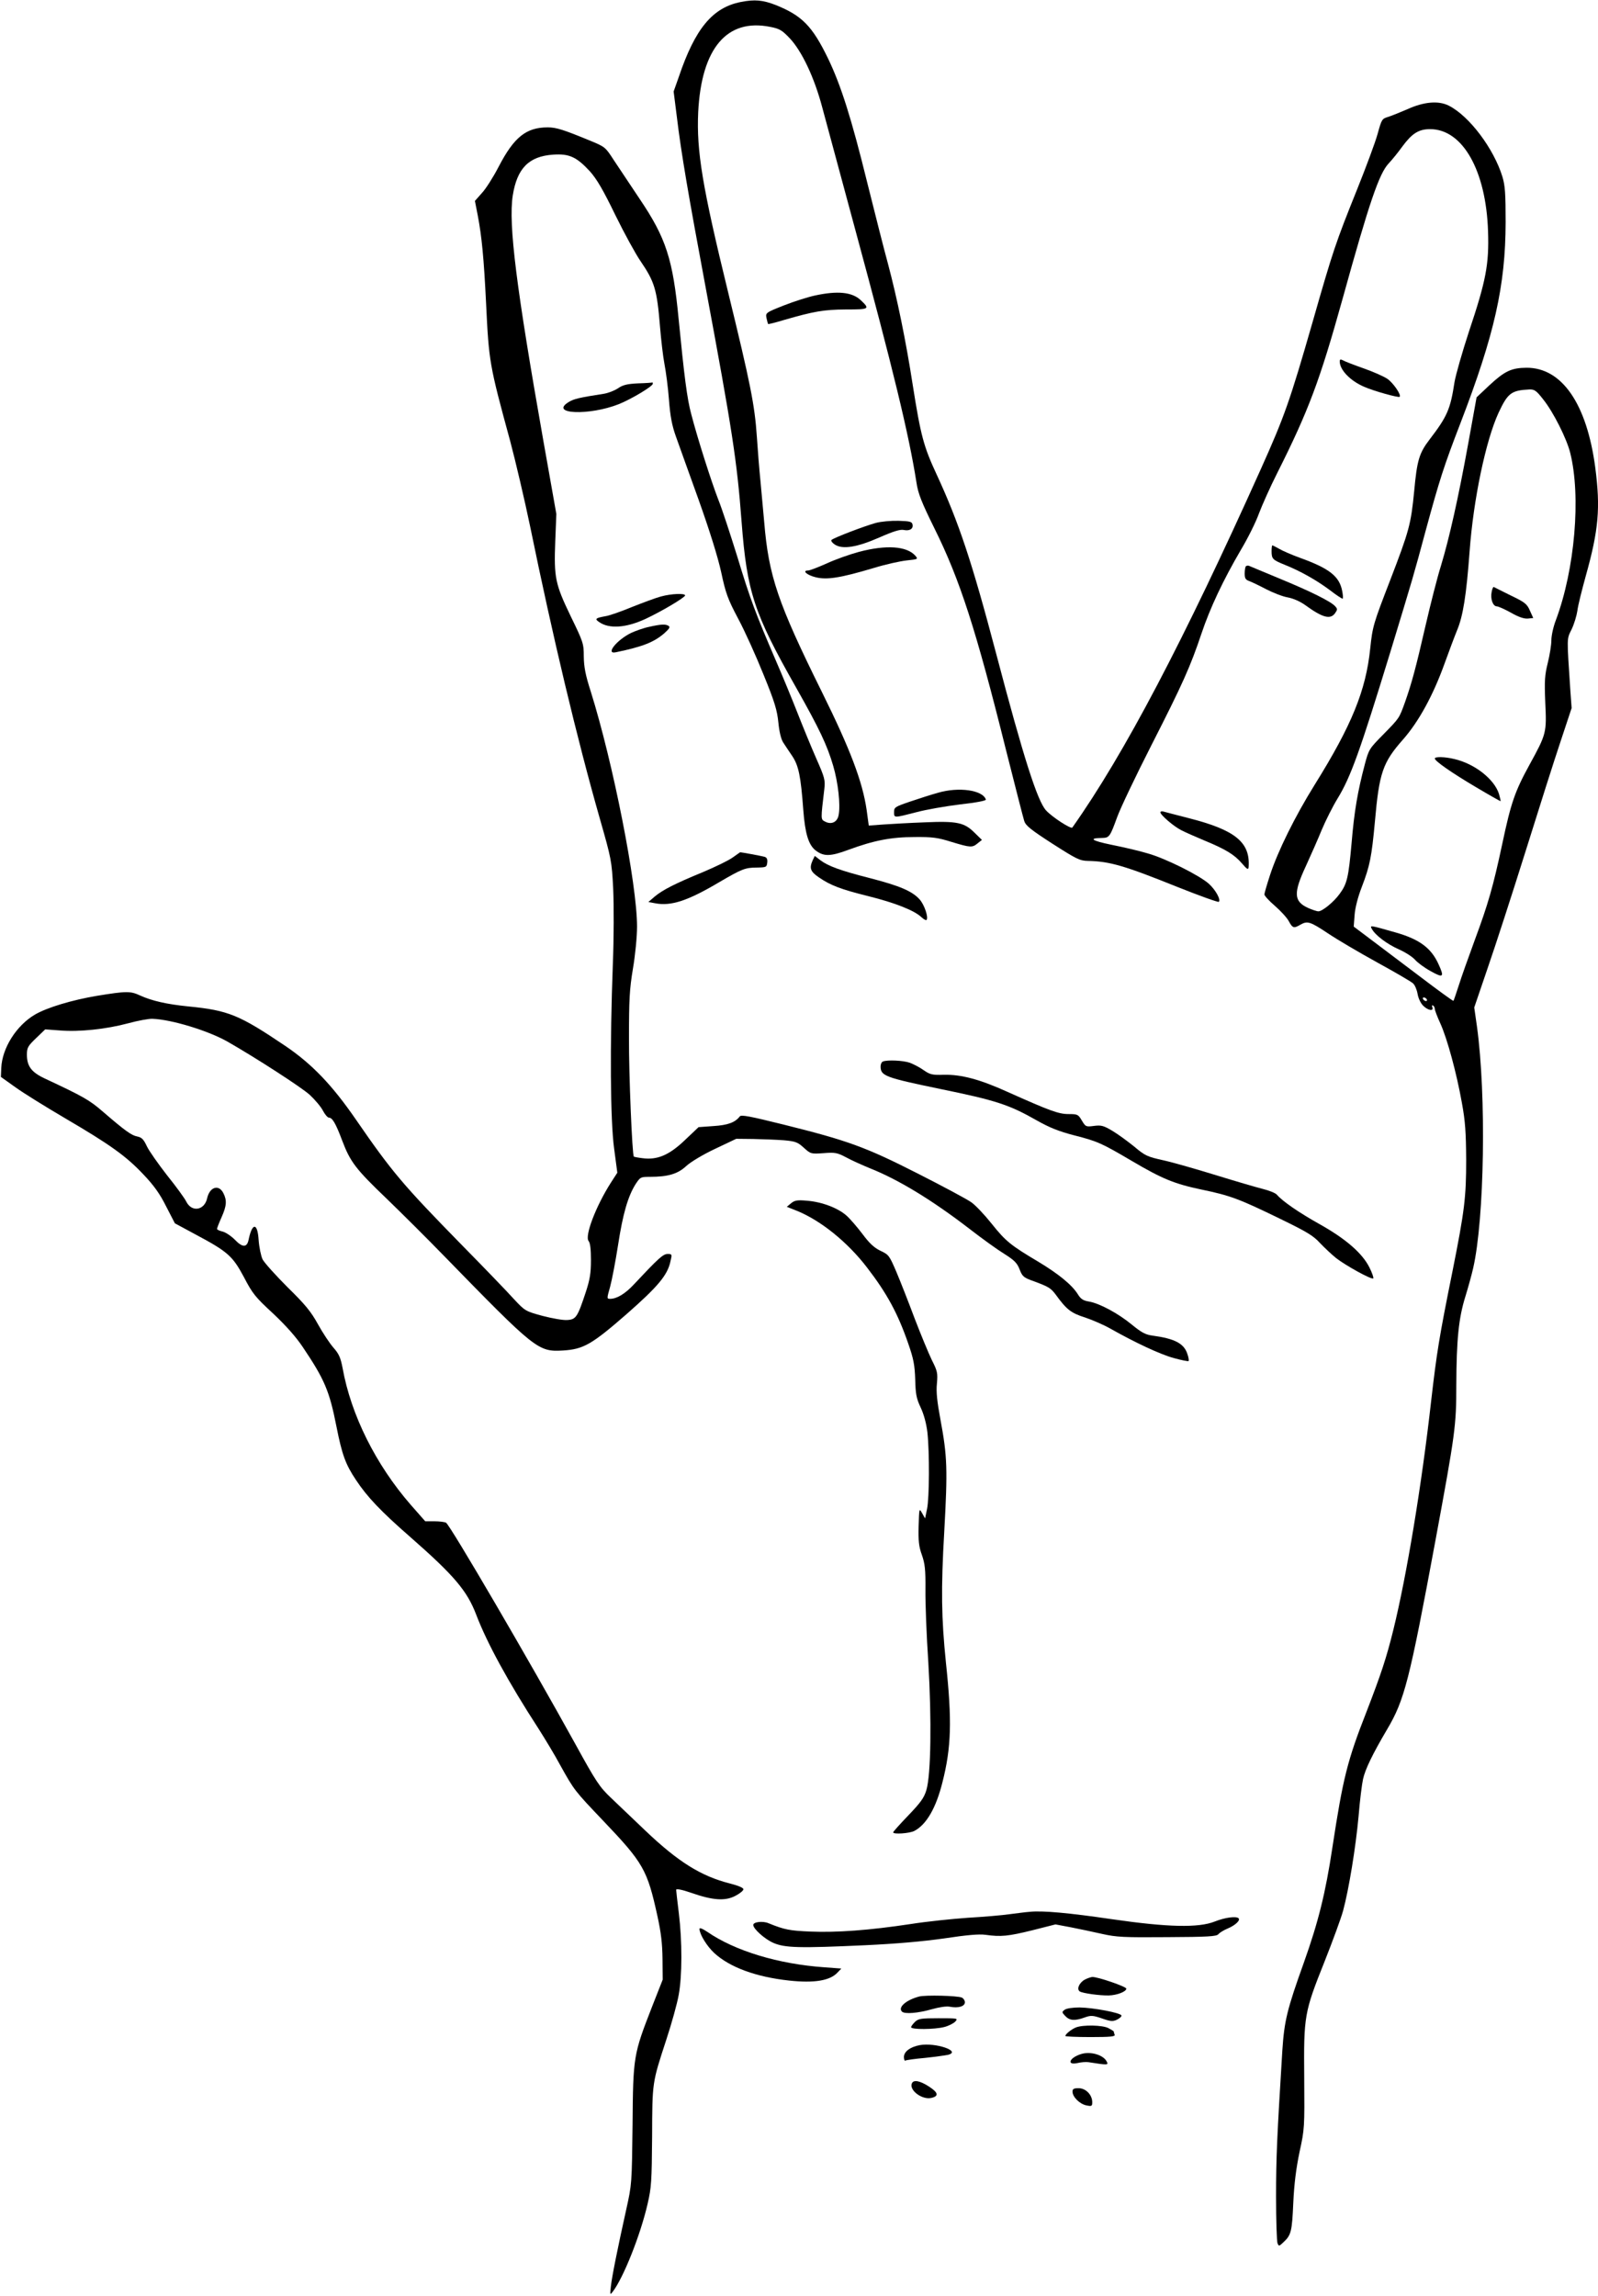 <?xml version="1.0" standalone="no"?>
<!DOCTYPE svg PUBLIC "-//W3C//DTD SVG 20010904//EN"
 "http://www.w3.org/TR/2001/REC-SVG-20010904/DTD/svg10.dtd">
<svg version="1.0" xmlns="http://www.w3.org/2000/svg"
 width="891pt" height="1280pt" viewBox="0 0 891 1280"
 preserveAspectRatio="xMidYMid meet">
<g transform="translate(0,1280) scale(0.1,-0.1)"
fill="#000000" stroke="none">
<path d="M4131 12789 c-158 -31 -255 -148 -346 -417 l-29 -82 18 -142 c24
-201 65 -439 161 -953 148 -795 174 -961 200 -1305 30 -390 69 -509 304 -923
131 -232 173 -321 207 -437 27 -92 41 -216 30 -273 -7 -40 -41 -56 -77 -36
-23 12 -23 11 -3 179 6 52 3 64 -46 175 -29 66 -76 181 -105 255 -29 74 -83
205 -120 290 -111 258 -142 339 -214 577 -39 125 -86 269 -106 318 -38 98
-115 338 -151 477 -23 85 -39 211 -70 528 -32 335 -70 453 -218 672 -55 83
-121 181 -146 219 -44 68 -47 71 -130 105 -148 61 -188 74 -236 74 -120 0
-188 -54 -274 -220 -30 -58 -72 -124 -94 -147 l-38 -43 16 -82 c22 -115 34
-238 46 -484 16 -332 18 -345 135 -774 30 -113 80 -326 111 -475 126 -615 261
-1182 389 -1630 64 -224 66 -234 74 -390 4 -91 4 -273 -2 -420 -17 -452 -14
-870 7 -1026 l18 -136 -35 -54 c-85 -133 -148 -299 -125 -327 9 -10 13 -48 13
-106 0 -73 -6 -108 -28 -176 -47 -142 -55 -155 -104 -158 -23 -2 -84 9 -138
23 -96 26 -98 28 -159 93 -33 37 -164 173 -291 302 -330 337 -389 407 -591
700 -131 190 -243 308 -392 409 -258 174 -318 199 -542 221 -120 12 -203 31
-269 61 -54 25 -75 25 -241 -2 -137 -23 -278 -65 -346 -105 -103 -61 -182
-186 -187 -297 l-2 -50 80 -57 c44 -32 170 -110 279 -174 249 -146 338 -209
436 -313 58 -61 91 -107 126 -177 l49 -95 115 -62 c180 -96 207 -120 270 -238
48 -92 63 -111 163 -203 73 -69 128 -131 166 -188 121 -180 148 -244 187 -442
31 -156 50 -210 109 -298 63 -95 138 -174 303 -318 245 -215 316 -299 367
-432 60 -158 179 -376 347 -635 35 -55 91 -147 122 -205 78 -140 79 -141 239
-309 225 -236 246 -273 303 -533 20 -92 27 -152 28 -238 l1 -115 -59 -150
c-104 -267 -106 -276 -109 -659 -4 -327 -4 -332 -35 -471 -48 -216 -80 -375
-86 -430 -5 -47 -5 -49 10 -30 59 76 155 316 195 491 21 90 23 125 25 374 1
307 0 298 79 540 30 91 61 203 69 249 20 106 20 301 1 456 -8 66 -15 125 -15
131 0 7 32 1 84 -17 120 -42 189 -47 246 -17 25 13 45 29 45 37 0 8 -28 20
-75 32 -162 41 -289 121 -470 293 -69 66 -156 149 -194 185 -63 60 -82 88
-199 301 -251 455 -696 1217 -720 1232 -7 4 -35 8 -64 8 l-52 0 -81 92 c-194
223 -333 500 -380 763 -11 57 -20 78 -51 113 -21 24 -60 83 -86 130 -39 71
-71 110 -170 207 -66 66 -129 136 -139 155 -9 19 -19 68 -22 108 -6 98 -36 98
-56 1 -9 -44 -34 -44 -76 0 -21 21 -52 42 -69 46 -17 4 -31 10 -31 15 0 4 11
33 25 64 29 65 31 95 10 136 -26 50 -76 33 -90 -29 -15 -69 -87 -80 -117 -18
-9 18 -56 83 -106 145 -49 63 -100 135 -113 162 -18 39 -29 50 -54 55 -32 6
-68 32 -191 138 -75 65 -108 84 -324 185 -75 35 -100 69 -100 133 0 38 5 48
51 92 l51 49 82 -6 c108 -9 258 7 381 40 55 15 116 26 135 25 107 -4 310 -66
418 -127 156 -89 413 -255 459 -297 30 -28 63 -67 74 -89 11 -21 26 -38 33
-38 19 0 38 -32 74 -128 45 -119 76 -159 246 -322 83 -80 228 -224 321 -320
512 -525 525 -536 664 -528 114 7 160 33 356 204 173 152 227 216 243 292 10
41 9 42 -16 42 -25 0 -52 -25 -187 -169 -49 -53 -96 -81 -133 -81 -19 0 -19 1
0 68 10 37 30 141 44 231 27 176 55 271 97 339 27 41 29 42 81 42 100 0 155
16 202 60 25 23 93 64 161 96 l118 56 95 -1 c52 -1 128 -4 169 -7 66 -6 78
-10 113 -42 38 -34 39 -35 110 -30 64 5 76 3 127 -24 31 -17 90 -43 131 -60
159 -63 348 -178 557 -339 67 -52 153 -114 192 -138 57 -36 72 -51 86 -87 14
-37 23 -45 63 -60 99 -36 110 -43 138 -80 61 -84 85 -103 164 -128 42 -14 106
-42 141 -62 138 -78 279 -144 353 -164 43 -12 80 -19 83 -17 3 3 0 22 -7 41
-19 57 -69 84 -194 101 -39 5 -61 17 -115 61 -75 62 -180 119 -240 129 -31 5
-45 14 -61 40 -33 53 -108 114 -221 182 -153 91 -181 113 -260 212 -39 49 -90
103 -113 119 -22 16 -156 88 -296 159 -293 149 -392 185 -750 274 -189 47
-237 56 -245 46 -26 -34 -67 -49 -147 -54 l-83 -6 -77 -73 c-88 -84 -154 -111
-236 -100 -25 3 -46 7 -48 9 -9 9 -28 458 -27 662 0 211 3 271 22 385 13 76
23 179 23 235 0 236 -133 911 -258 1310 -30 93 -38 137 -39 195 0 73 -3 81
-73 225 -86 179 -94 214 -86 419 l6 151 -71 400 c-152 860 -197 1214 -172
1375 24 152 90 219 226 228 89 6 130 -13 204 -93 39 -44 73 -102 142 -244 50
-102 113 -217 140 -256 79 -116 92 -158 109 -365 6 -74 17 -169 25 -210 8 -41
20 -131 25 -199 7 -92 17 -144 39 -205 16 -44 72 -202 126 -351 62 -174 107
-318 126 -404 25 -117 36 -149 95 -260 37 -69 100 -209 141 -311 63 -154 76
-199 83 -268 5 -51 15 -93 27 -111 10 -15 32 -49 50 -75 36 -54 48 -112 62
-302 10 -131 29 -193 68 -224 45 -35 82 -35 184 3 141 52 237 71 369 71 98 1
129 -3 205 -27 106 -32 116 -33 146 -8 l24 19 -41 40 c-57 57 -97 66 -279 58
-82 -3 -186 -9 -230 -12 l-81 -6 -12 88 c-23 157 -91 337 -249 656 -246 497
-297 646 -322 948 -6 69 -16 172 -21 230 -6 58 -15 169 -20 246 -12 177 -36
296 -160 804 -144 589 -177 788 -167 1005 18 356 160 524 402 475 52 -10 66
-19 108 -63 68 -72 138 -220 182 -387 20 -74 103 -382 185 -685 209 -771 298
-1137 340 -1405 9 -61 28 -109 100 -255 143 -288 232 -565 399 -1235 51 -201
96 -379 102 -397 8 -25 36 -48 157 -126 133 -85 152 -95 197 -96 122 -2 206
-27 497 -144 125 -50 231 -88 234 -84 12 12 -18 66 -55 100 -52 47 -242 142
-342 170 -46 14 -137 35 -202 48 -112 23 -130 37 -51 38 39 1 43 6 83 116 18
50 104 230 191 401 175 343 218 440 279 622 48 143 121 298 220 467 39 65 84
156 100 201 17 45 62 147 102 226 176 350 238 517 364 969 150 542 205 702
258 758 19 20 53 62 76 94 54 73 91 97 155 97 181 0 312 -230 323 -570 6 -183
-11 -274 -107 -560 -37 -113 -73 -239 -80 -280 -23 -152 -41 -192 -139 -320
-58 -76 -70 -115 -86 -289 -18 -183 -27 -218 -134 -496 -94 -243 -98 -257
-111 -380 -24 -234 -103 -428 -310 -760 -109 -175 -206 -371 -249 -504 -17
-52 -31 -100 -31 -107 0 -7 26 -36 59 -64 32 -28 67 -66 77 -85 21 -39 28 -41
64 -20 40 23 55 18 153 -47 52 -35 176 -108 276 -163 100 -55 190 -107 200
-117 10 -9 21 -35 25 -58 4 -24 17 -52 31 -66 27 -27 61 -33 51 -8 -3 8 -2 12
4 9 6 -3 10 -12 10 -19 0 -7 14 -44 31 -81 39 -86 91 -279 120 -442 19 -103
23 -165 24 -318 0 -210 -9 -284 -76 -620 -76 -376 -88 -455 -119 -722 -53
-472 -137 -978 -211 -1278 -39 -158 -68 -245 -149 -455 -108 -275 -132 -372
-191 -759 -38 -252 -78 -414 -159 -641 -94 -262 -109 -324 -120 -490 -30 -487
-35 -598 -35 -815 0 -132 4 -249 8 -259 7 -18 9 -18 33 5 43 40 48 59 55 219
5 109 16 193 35 285 28 127 28 137 26 412 -3 347 0 365 113 648 46 116 93 244
104 285 32 119 70 351 86 525 7 88 19 182 25 208 12 55 54 141 133 275 98 165
125 269 272 1062 109 590 115 632 115 860 1 252 13 372 50 491 16 52 36 124
44 160 63 274 74 967 21 1348 l-15 105 75 220 c42 121 137 414 211 650 74 237
162 514 196 615 l61 184 -7 96 c-20 305 -21 286 7 343 14 29 28 76 32 103 3
28 25 115 47 195 72 257 82 379 53 602 -47 357 -186 559 -384 558 -84 -1 -121
-18 -209 -100 l-69 -65 -47 -260 c-55 -302 -105 -525 -152 -680 -19 -60 -57
-209 -85 -330 -55 -240 -78 -324 -115 -429 -33 -91 -30 -87 -121 -180 -78 -79
-81 -83 -103 -166 -40 -151 -59 -261 -74 -440 -17 -191 -25 -226 -66 -282 -33
-46 -97 -98 -119 -98 -9 0 -35 9 -58 19 -80 37 -82 83 -11 235 28 61 68 152
88 201 21 50 60 128 88 174 73 119 125 264 294 816 129 424 128 420 198 680
76 279 100 355 193 596 190 494 251 766 252 1119 0 161 -3 205 -18 255 -48
156 -184 338 -299 396 -57 29 -139 22 -231 -20 -37 -16 -84 -35 -105 -42 -37
-11 -38 -13 -61 -96 -13 -47 -64 -184 -113 -306 -121 -301 -135 -342 -249
-741 -127 -442 -157 -527 -289 -821 -430 -957 -761 -1588 -1051 -1998 -7 -10
-112 58 -146 95 -48 51 -126 294 -278 872 -136 516 -209 734 -332 1000 -73
157 -89 216 -134 501 -38 246 -87 484 -138 675 -22 80 -73 282 -115 450 -89
362 -147 544 -219 694 -88 181 -145 239 -292 298 -72 28 -117 32 -194 17z
m4474 -2216 c56 -70 130 -217 150 -297 61 -243 26 -650 -80 -933 -14 -36 -25
-86 -25 -112 0 -25 -9 -82 -20 -126 -17 -69 -19 -99 -14 -221 8 -168 7 -174
-88 -347 -81 -148 -103 -210 -152 -442 -51 -239 -79 -335 -152 -532 -35 -95
-76 -210 -90 -255 -15 -46 -28 -85 -30 -87 -2 -2 -86 59 -186 135 -101 76
-225 170 -277 209 l-93 70 5 66 c3 40 19 101 40 155 45 117 55 168 73 363 24
273 43 330 157 459 88 100 168 247 231 422 25 69 56 152 70 186 34 81 52 197
70 439 21 290 90 618 161 773 52 111 71 126 172 131 29 1 39 -6 78 -56z m-650
-3343 c3 -5 2 -10 -4 -10 -5 0 -13 5 -16 10 -3 6 -2 10 4 10 5 0 13 -4 16 -10z"/>
<path d="M8317 9500 c-8 -38 7 -80 29 -80 8 0 44 -16 80 -36 42 -24 73 -34 93
-32 l30 3 -19 42 c-16 37 -28 46 -107 84 -48 24 -91 45 -94 47 -4 1 -9 -11
-12 -28z"/>
<path d="M8000 8572 c0 -14 93 -79 230 -160 74 -44 136 -79 137 -78 1 1 -3 19
-9 40 -26 83 -136 169 -249 195 -53 13 -109 14 -109 3z"/>
<path d="M7649 7622 c19 -35 85 -85 151 -114 36 -16 76 -42 90 -58 14 -16 53
-45 88 -64 70 -39 76 -33 43 39 -41 91 -107 140 -242 178 -141 40 -142 41
-130 19z"/>
<path d="M4545 11153 c-38 -8 -117 -33 -173 -55 -104 -41 -104 -42 -98 -72 4
-16 7 -31 9 -32 1 -2 41 8 87 22 170 49 222 58 346 59 133 0 136 2 82 53 -48
44 -128 52 -253 25z"/>
<path d="M7470 10785 c0 -47 59 -108 136 -141 54 -24 192 -62 198 -56 11 10
-36 78 -68 100 -19 13 -77 39 -131 58 -54 19 -106 39 -116 45 -15 8 -19 6 -19
-6z"/>
<path d="M3557 10663 c-61 -3 -85 -9 -112 -28 -20 -13 -54 -26 -78 -30 -135
-21 -167 -28 -196 -46 -111 -68 114 -77 279 -12 72 29 190 100 190 114 0 5 -1
8 -2 7 -2 -1 -38 -4 -81 -5z"/>
<path d="M4883 9885 c-65 -18 -235 -83 -247 -95 -4 -4 4 -16 18 -25 43 -29
124 -16 249 39 77 34 116 46 135 42 34 -7 55 6 50 30 -3 16 -14 19 -78 21 -41
1 -98 -4 -127 -12z"/>
<path d="M7090 9728 c0 -44 6 -49 75 -77 85 -34 176 -85 252 -142 36 -28 67
-48 70 -46 2 3 1 21 -3 41 -15 83 -71 127 -234 186 -47 17 -100 40 -118 51
-18 10 -35 19 -38 19 -2 0 -4 -15 -4 -32z"/>
<path d="M4790 9724 c-52 -14 -134 -43 -181 -65 -47 -21 -94 -39 -103 -39 -36
0 -7 -26 43 -38 62 -15 135 -4 323 52 65 20 147 38 183 42 65 7 65 7 48 27
-48 53 -161 61 -313 21z"/>
<path d="M6947 9644 c-4 -4 -7 -22 -7 -41 0 -28 5 -35 28 -43 15 -6 57 -26 93
-45 37 -19 90 -40 119 -45 32 -6 70 -23 99 -44 95 -69 139 -81 165 -44 14 20
14 24 0 39 -24 27 -140 84 -312 155 -86 36 -162 67 -168 70 -5 2 -13 1 -17 -2z"/>
<path d="M3685 9475 c-27 -7 -99 -34 -160 -58 -60 -25 -128 -49 -150 -52 -55
-10 -60 -15 -35 -32 56 -40 151 -33 259 17 90 42 221 120 221 131 0 13 -77 10
-135 -6z"/>
<path d="M3620 9306 c-30 -6 -75 -22 -101 -34 -80 -39 -145 -120 -86 -108 150
31 213 56 271 106 28 25 34 35 24 41 -17 11 -41 10 -108 -5z"/>
<path d="M5230 8381 c-36 -10 -105 -32 -155 -49 -85 -29 -90 -32 -90 -59 0
-33 -2 -33 126 0 52 14 161 33 242 43 91 10 146 21 144 27 -17 53 -151 72
-267 38z"/>
<path d="M6470 8272 c0 -15 75 -79 117 -100 21 -11 78 -36 128 -57 119 -49
168 -79 210 -128 28 -33 35 -37 37 -21 10 138 -73 207 -332 273 -69 18 -133
34 -142 37 -10 3 -18 1 -18 -4z"/>
<path d="M4085 8020 c-22 -16 -96 -52 -165 -81 -158 -65 -226 -100 -270 -137
l-35 -30 38 -7 c88 -17 181 13 358 118 125 73 144 81 209 81 52 1 55 2 58 28
2 18 -2 28 -15 32 -18 5 -136 27 -137 25 -1 0 -19 -14 -41 -29z"/>
<path d="M4531 8004 c-19 -43 -13 -62 34 -94 65 -45 122 -67 279 -106 145 -36
254 -79 293 -116 13 -12 25 -19 29 -16 12 13 -11 83 -38 114 -41 46 -110 76
-277 119 -165 42 -233 67 -277 100 l-31 24 -12 -25z"/>
<path d="M4923 6883 c-7 -2 -13 -15 -13 -27 0 -53 23 -62 332 -126 313 -64
385 -88 538 -175 73 -41 122 -61 211 -84 129 -33 151 -43 321 -143 168 -99
236 -127 388 -159 159 -33 208 -51 440 -164 146 -71 183 -93 220 -134 25 -26
65 -64 90 -84 54 -42 199 -122 207 -113 3 3 -6 30 -21 60 -39 79 -130 159
-276 241 -118 66 -208 128 -240 165 -8 10 -44 24 -80 33 -36 9 -152 43 -259
76 -107 33 -239 71 -293 83 -91 20 -104 26 -163 76 -36 29 -90 69 -122 88 -50
30 -63 33 -103 28 -45 -6 -47 -5 -68 30 -20 34 -24 36 -74 36 -56 0 -104 18
-339 123 -156 71 -260 98 -356 96 -65 -2 -77 1 -112 25 -22 16 -57 34 -78 42
-37 13 -126 17 -150 7z"/>
<path d="M4411 6093 l-24 -20 58 -23 c132 -54 281 -174 389 -315 111 -144 172
-256 230 -424 30 -86 36 -119 39 -200 2 -81 6 -105 30 -156 18 -38 32 -89 38
-140 12 -111 11 -363 -2 -426 l-11 -53 -17 30 c-16 28 -16 27 -19 -73 -2 -83
1 -113 18 -160 17 -49 21 -80 20 -194 -1 -74 6 -257 16 -405 19 -318 15 -627
-11 -713 -13 -43 -32 -69 -101 -141 -46 -48 -84 -90 -84 -94 0 -12 91 -6 118
8 67 35 121 127 157 272 49 193 54 341 19 668 -25 248 -28 404 -9 731 19 344
17 416 -21 620 -19 102 -25 157 -20 203 5 58 3 69 -28 130 -18 37 -61 141 -96
232 -34 91 -80 208 -102 260 -39 91 -42 96 -89 118 -35 17 -61 41 -99 92 -28
37 -68 84 -89 103 -48 43 -136 77 -221 84 -55 5 -69 2 -89 -14z"/>
<path d="M5740 2143 c-19 -1 -69 -8 -110 -13 -41 -6 -146 -15 -233 -20 -87 -6
-231 -21 -320 -35 -231 -35 -413 -48 -557 -42 -117 5 -145 10 -236 47 -31 13
-84 7 -84 -10 0 -22 64 -79 112 -100 65 -28 144 -30 513 -13 172 8 321 21 440
38 125 19 195 25 230 20 86 -12 126 -8 260 25 l130 33 85 -16 c47 -9 126 -26
175 -37 80 -18 121 -20 363 -18 226 1 274 4 285 16 6 8 30 23 52 32 43 18 72
46 61 57 -13 13 -75 5 -133 -18 -91 -36 -262 -32 -573 13 -238 35 -388 49
-460 41z"/>
<path d="M3900 2048 c1 -31 41 -96 83 -135 86 -79 232 -133 417 -153 139 -15
227 -1 269 44 l22 23 -95 7 c-256 18 -498 91 -653 198 -27 18 -43 24 -43 16z"/>
<path d="M6048 1765 c-32 -18 -46 -54 -27 -66 17 -10 110 -23 161 -22 45 1 98
21 98 38 0 11 -159 66 -190 65 -8 -1 -27 -7 -42 -15z"/>
<path d="M5125 1671 c-72 -19 -120 -60 -96 -84 15 -15 89 -9 166 13 43 12 82
18 102 14 46 -9 83 2 83 25 0 10 -8 22 -17 26 -26 11 -203 15 -238 6z"/>
<path d="M5936 1597 c-16 -12 -16 -14 4 -35 24 -25 52 -28 107 -8 36 13 46 12
97 -5 48 -17 61 -18 84 -7 14 7 26 17 25 23 -3 15 -157 44 -234 45 -37 0 -73
-5 -83 -13z"/>
<path d="M5102 1530 c-12 -12 -22 -25 -22 -30 0 -14 131 -13 185 1 24 6 51 20
61 30 17 19 14 19 -93 19 -96 0 -112 -2 -131 -20z"/>
<path d="M6000 1499 c-26 -10 -60 -38 -60 -48 0 -3 63 -6 140 -6 113 0 139 3
135 13 -3 8 -5 15 -5 18 0 2 -13 10 -30 19 -33 17 -141 19 -180 4z"/>
<path d="M5128 1400 c-53 -10 -88 -36 -88 -66 0 -14 4 -23 8 -20 5 3 54 10
111 15 56 6 113 14 127 17 77 20 -70 70 -158 54z"/>
<path d="M6027 1350 c-64 -20 -82 -63 -20 -50 20 5 48 7 62 5 109 -17 113 -17
101 5 -19 36 -91 57 -143 40z"/>
<path d="M5084 1186 c-15 -39 60 -93 110 -80 42 10 37 30 -14 63 -51 33 -87
40 -96 17z"/>
<path d="M5980 1141 c0 -30 41 -70 78 -77 29 -6 32 -4 32 18 0 41 -36 78 -76
78 -27 0 -34 -4 -34 -19z"/>
</g>
</svg>
